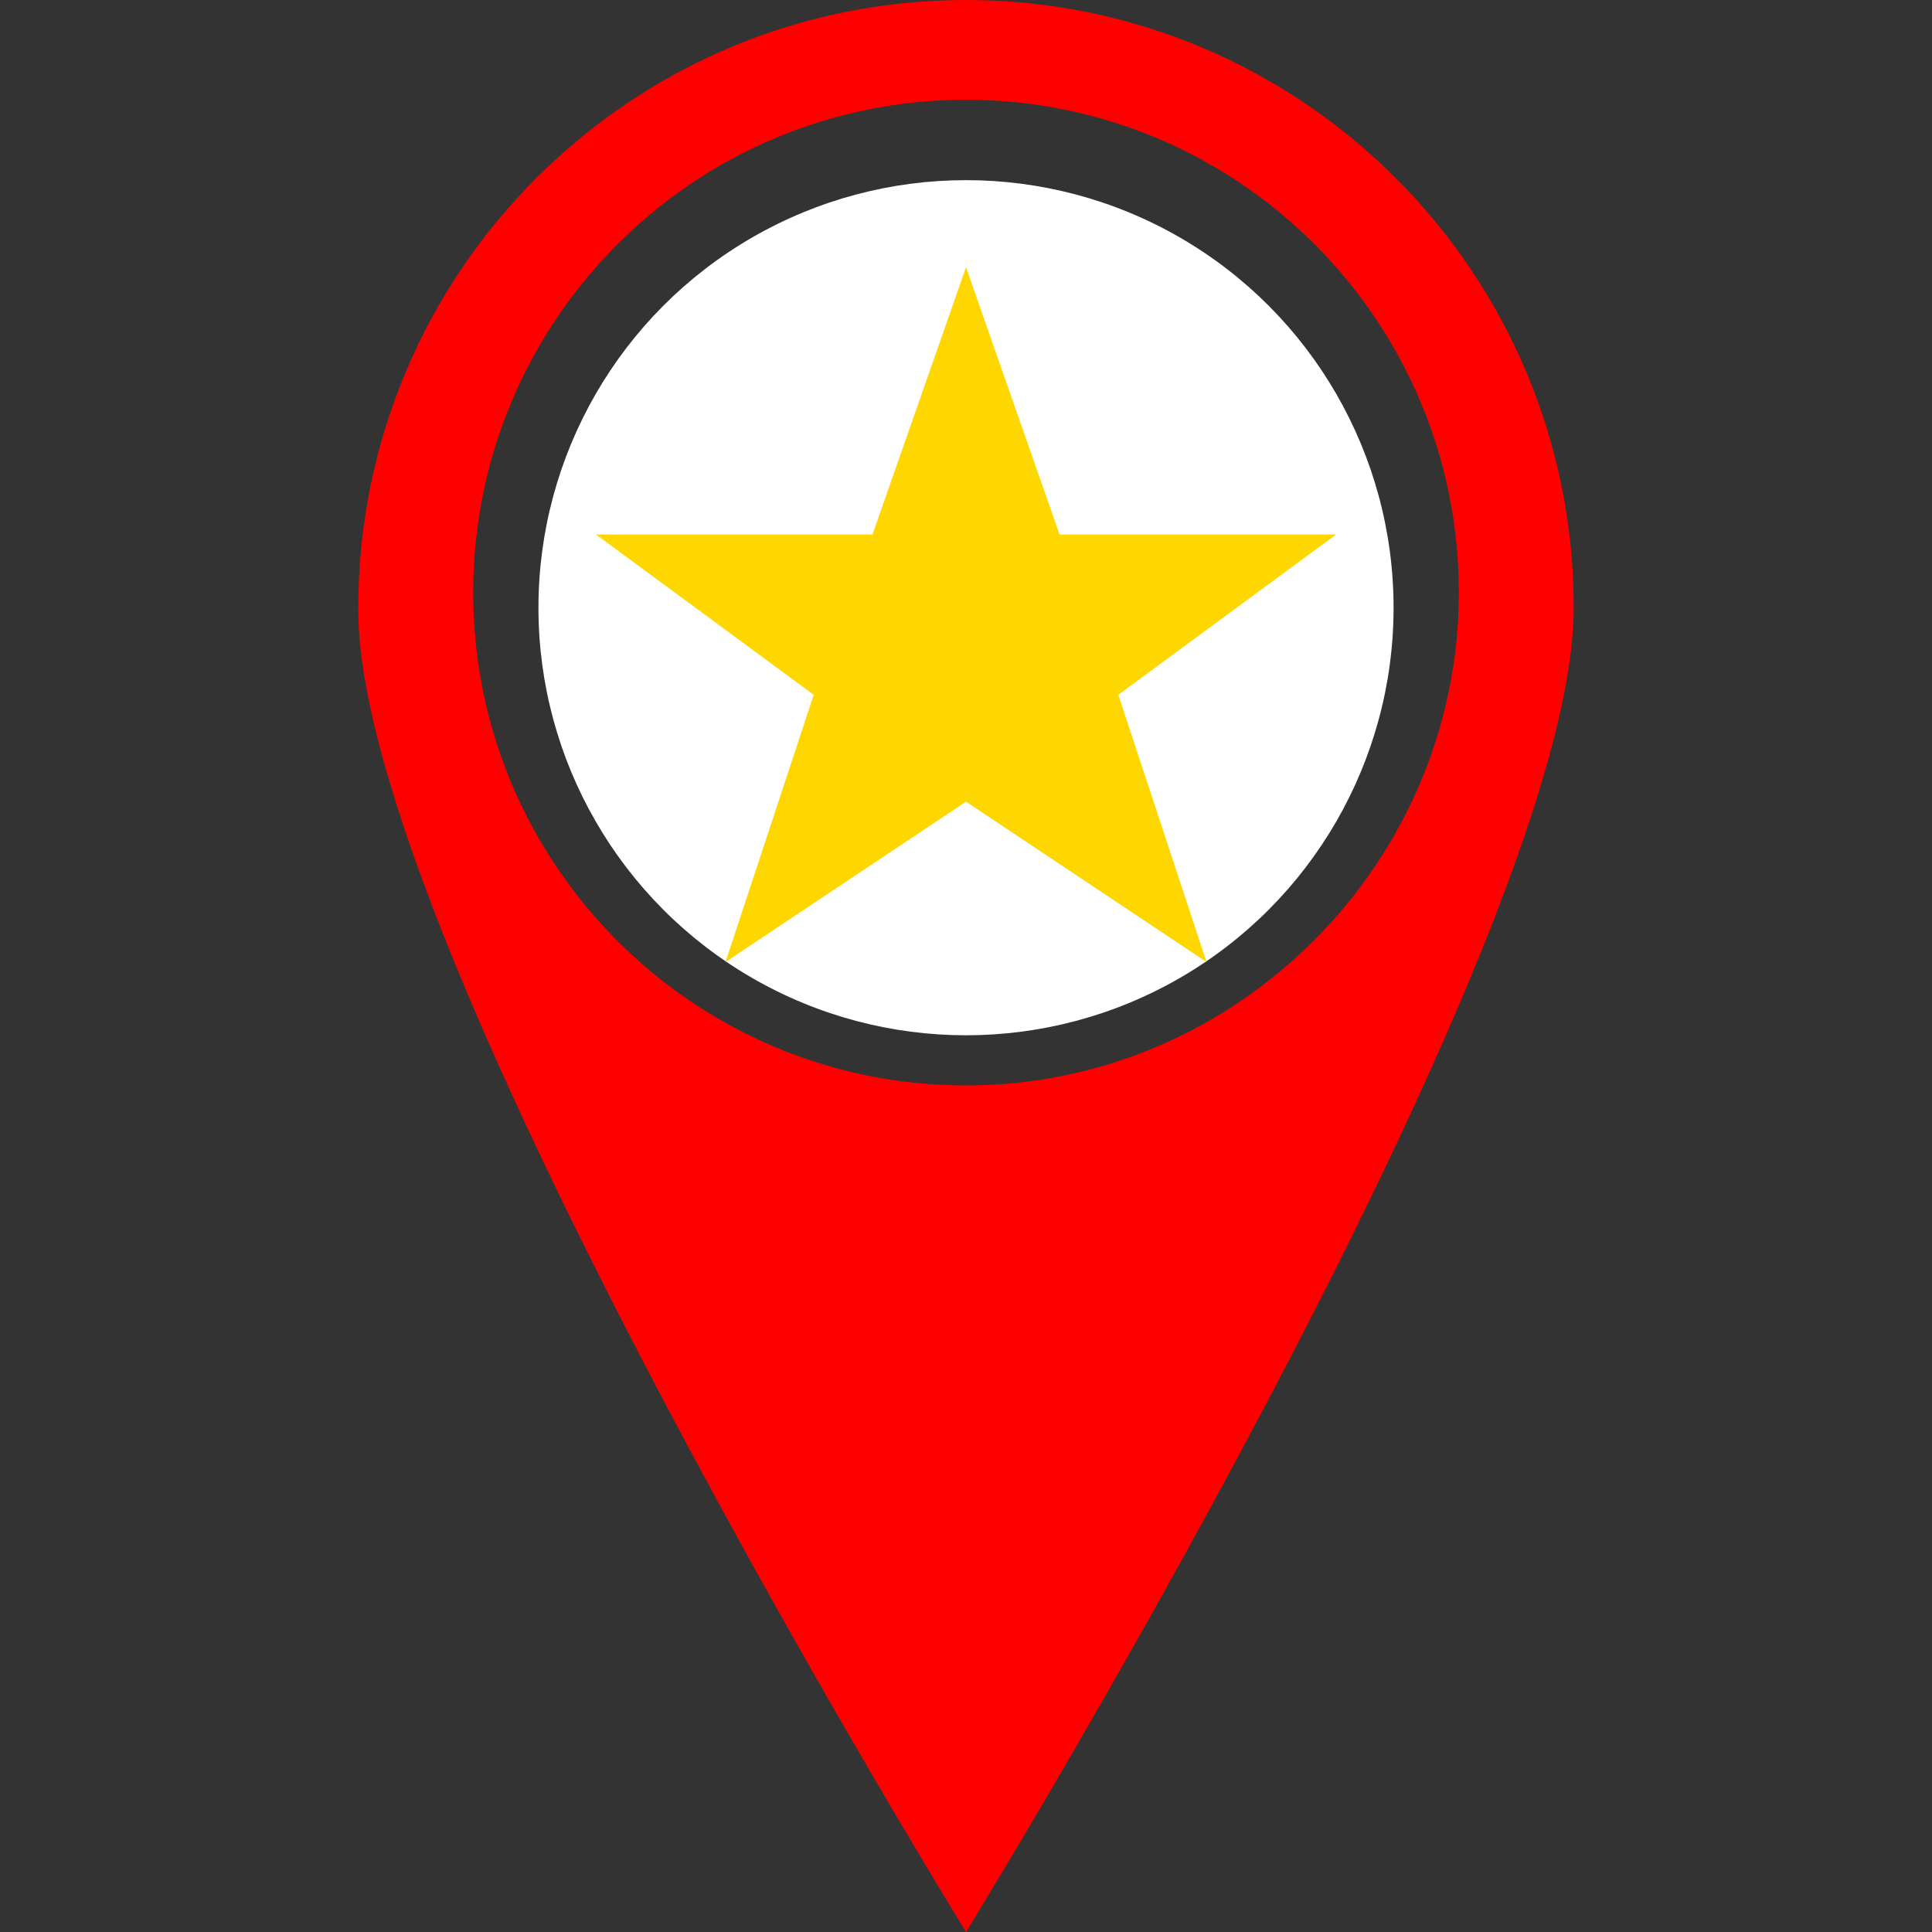 <?xml version="1.0" encoding="iso-8859-1"?>
<svg height="800px" width="800px" version="1.1" id="Capa_1" xmlns="http://www.w3.org/2000/svg" xmlns:xlink="http://www.w3.org/1999/xlink" 
	viewBox="0 0 722.982 722.982" xml:space="preserve">
	<rect x="0" y="0" width="722.982" height="722.982" fill="#333333" stroke="none"/>
	<g>
		<g>
			<g>
				<g>
					<!-- Lingkaran putih sebagai lubang di tengah -->
					<circle cx="361.495" cy="227.417" r="160" fill="#FFFFFF" />
					
					<path style="fill:#FF0000;" d="M361.495,0C235.906,0,134.077,101.829,134.077,227.417
						c-1.131,125.589,227.417,495.565,227.417,495.565S588.91,354.137,588.91,227.417C588.911,101.829,487.083,0,361.495,0z
						M361.495,406.183c-101.829,0-184.423-82.594-184.423-184.422S259.666,37.337,361.495,37.337
						c101.828,0,184.422,82.594,184.422,184.423C545.917,322.457,463.323,406.183,361.495,406.183z"/>
						
						<!-- Bintang besar di tengah -->
						<polygon points="361.495,100 396.495,200 500,200 418.495,260 451.495,360 361.495,300 
							271.495,360 304.495,260 223,200 326.495,200" 
							fill="#FFD700" />
						</g>
					</g>
				</g>
			</g>
		</svg>

